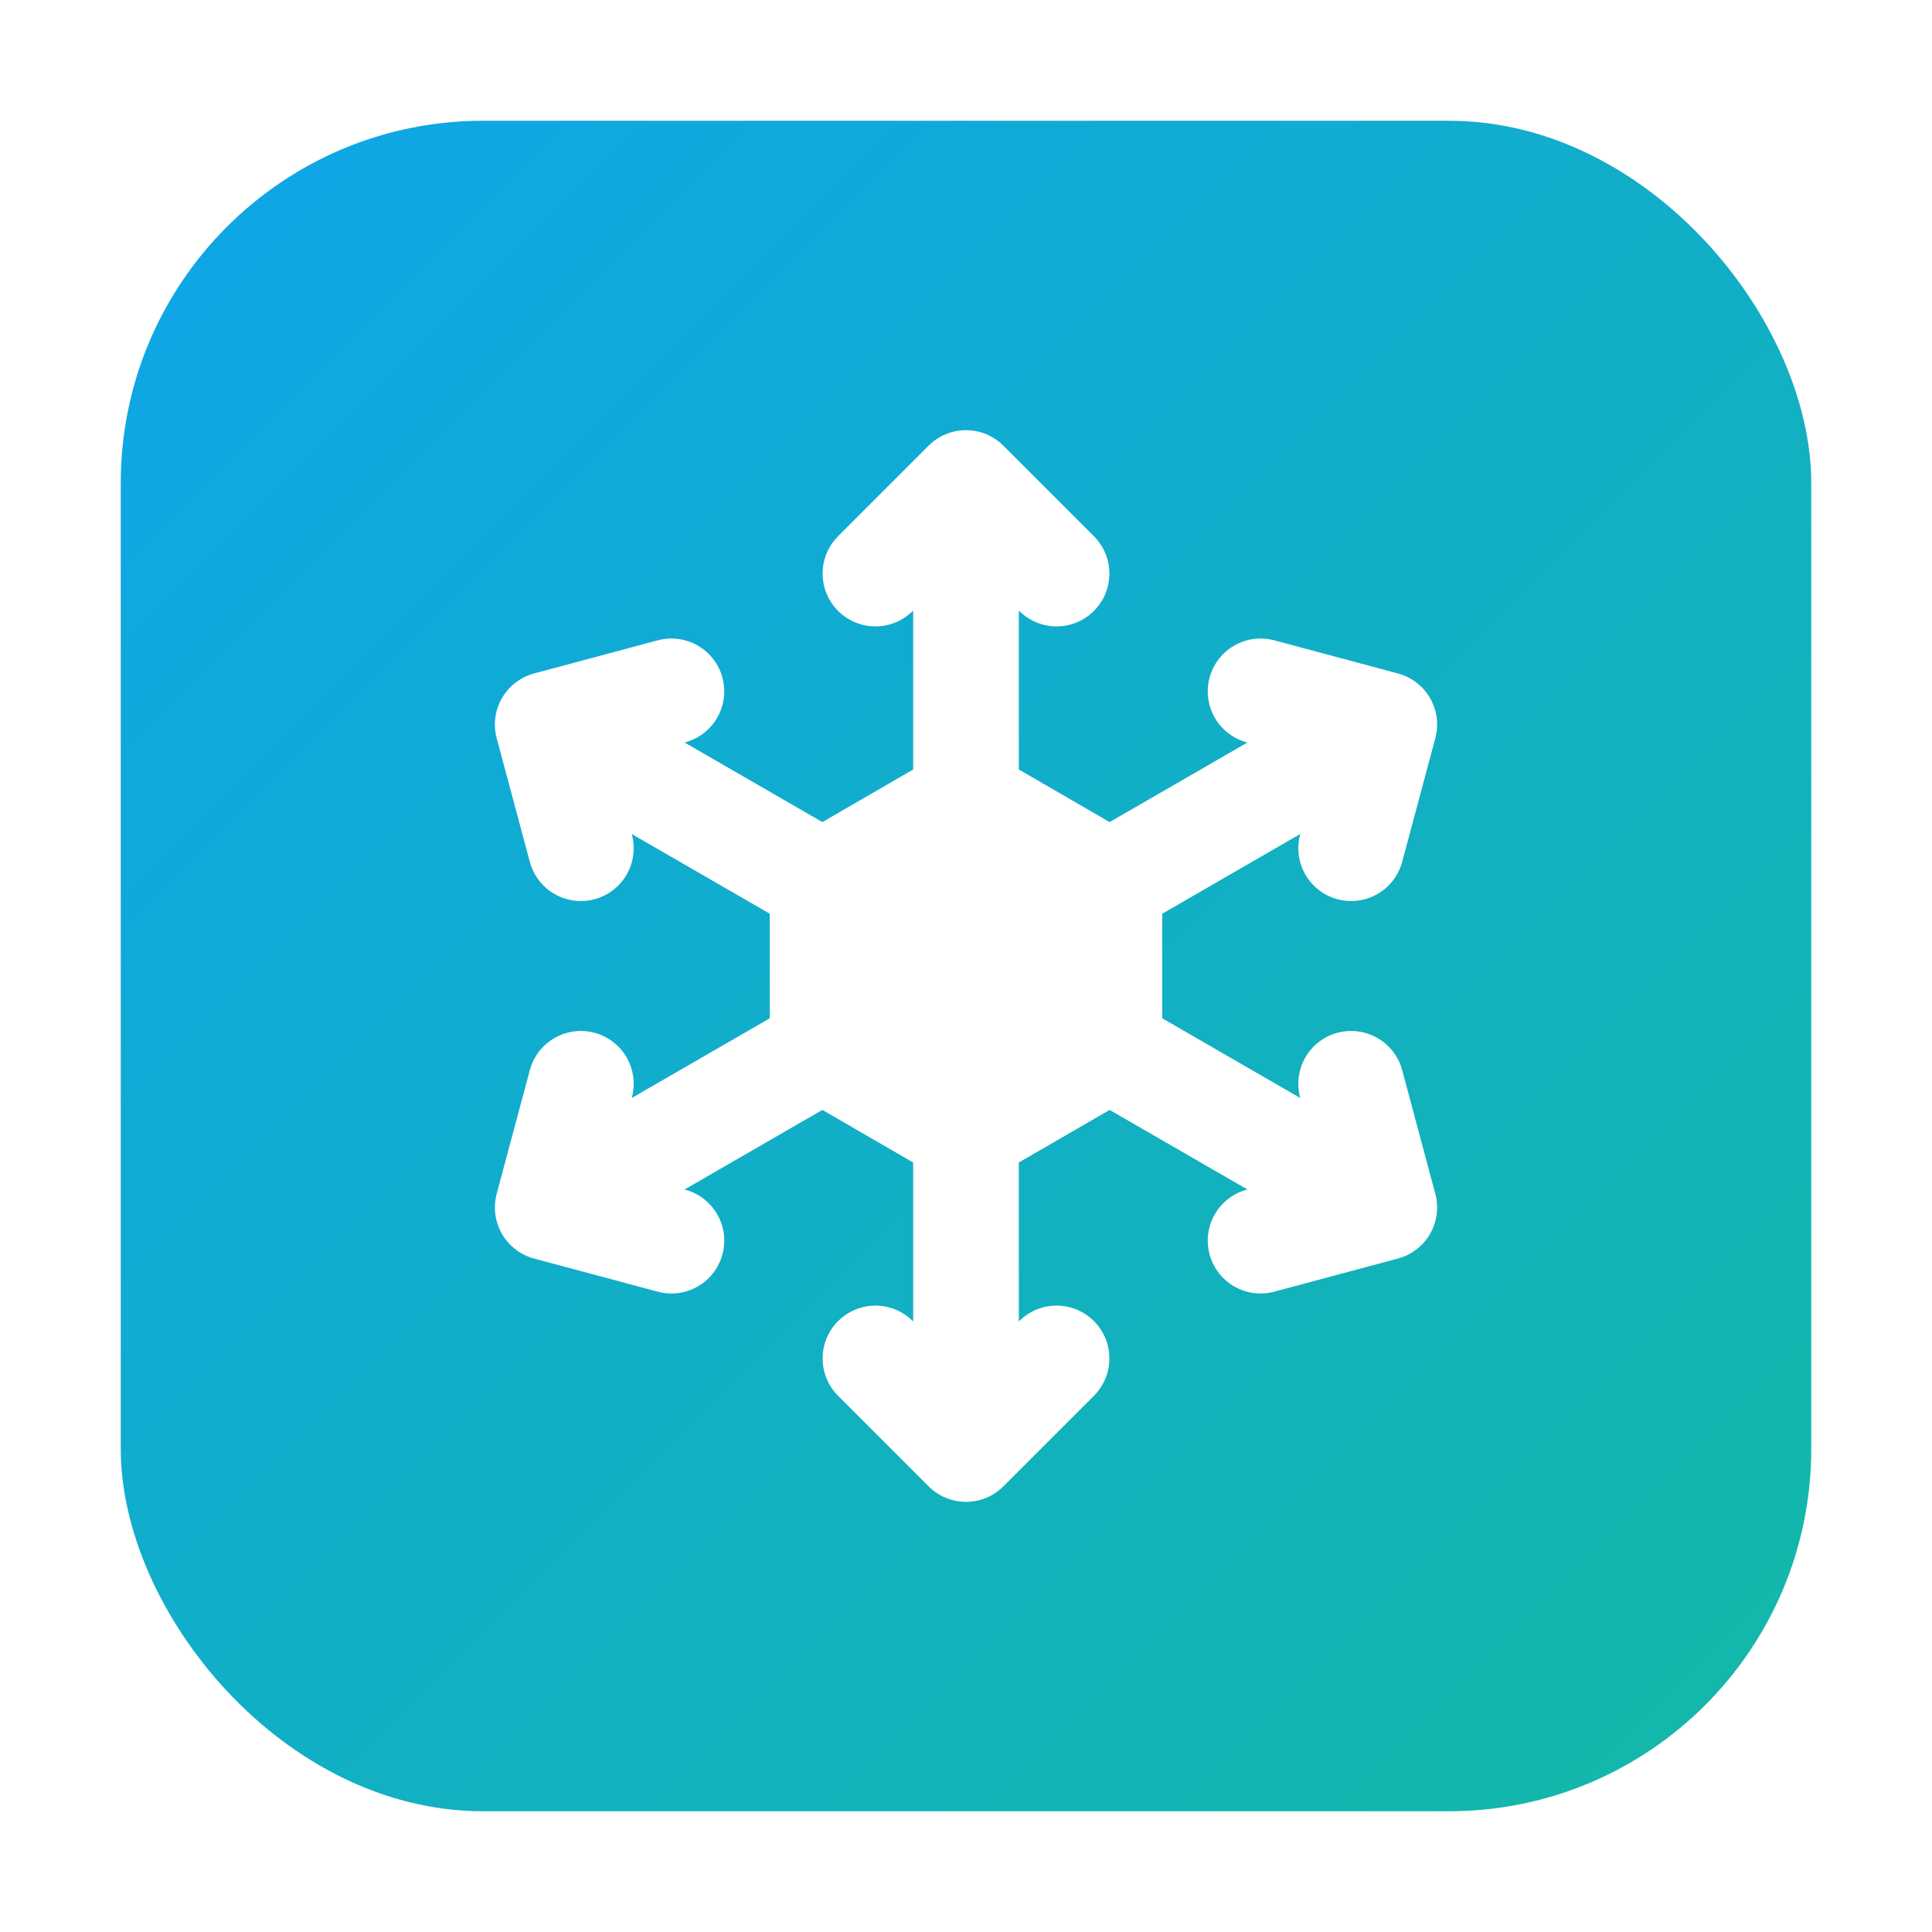 <svg width="256" height="256" viewBox="0 0 256 256" xmlns="http://www.w3.org/2000/svg" role="img" aria-label="Refrigeração Profissional - ícone">
  <defs>
    <linearGradient id="gp" x1="0" y1="0" x2="1" y2="1">
      <stop offset="0" stop-color="#0EA5E9"></stop>
      <stop offset="1" stop-color="#14B8A6"></stop>
    </linearGradient>
    <filter id="s" x="-20%" y="-20%" width="140%" height="140%">
      <feDropShadow dx="0" dy="6" stdDeviation="8" flood-color="rgba(2,6,23,.18)"></feDropShadow>
    </filter>
  </defs>

  <!-- pastilha arredondada -->
  <rect x="16" y="16" width="224" height="224" rx="48" fill="url(#gp)" filter="url(#s)"></rect>

  <!-- floco minimal com pontas arredondadas (bem grosso p/ legibilidade em 16px) -->
  <g stroke="#FFFFFF" stroke-width="14" stroke-linecap="round" stroke-linejoin="round" fill="none" transform="translate(128 128)">
    <!-- eixo vertical -->
    <path d="M0 -64L0 64M0 -64l-12 12M0 -64l12 12M0 64l-12 -12M0 64l12 -12"></path>
    <!-- eixo 60° -->
    <g transform="rotate(60)">
      <path d="M0 -64L0 64M0 -64l-12 12M0 -64l12 12M0 64l-12 -12M0 64l12 -12"></path>
    </g>
    <!-- eixo -60° -->
    <g transform="rotate(-60)">
      <path d="M0 -64L0 64M0 -64l-12 12M0 -64l12 12M0 64l-12 -12M0 64l12 -12"></path>
    </g>
    <!-- miolo/hexágono -->
    <polygon points="0,-22 19,-11 19,11 0,22 -19,11 -19,-11" fill="none"></polygon>
  </g>
</svg>

